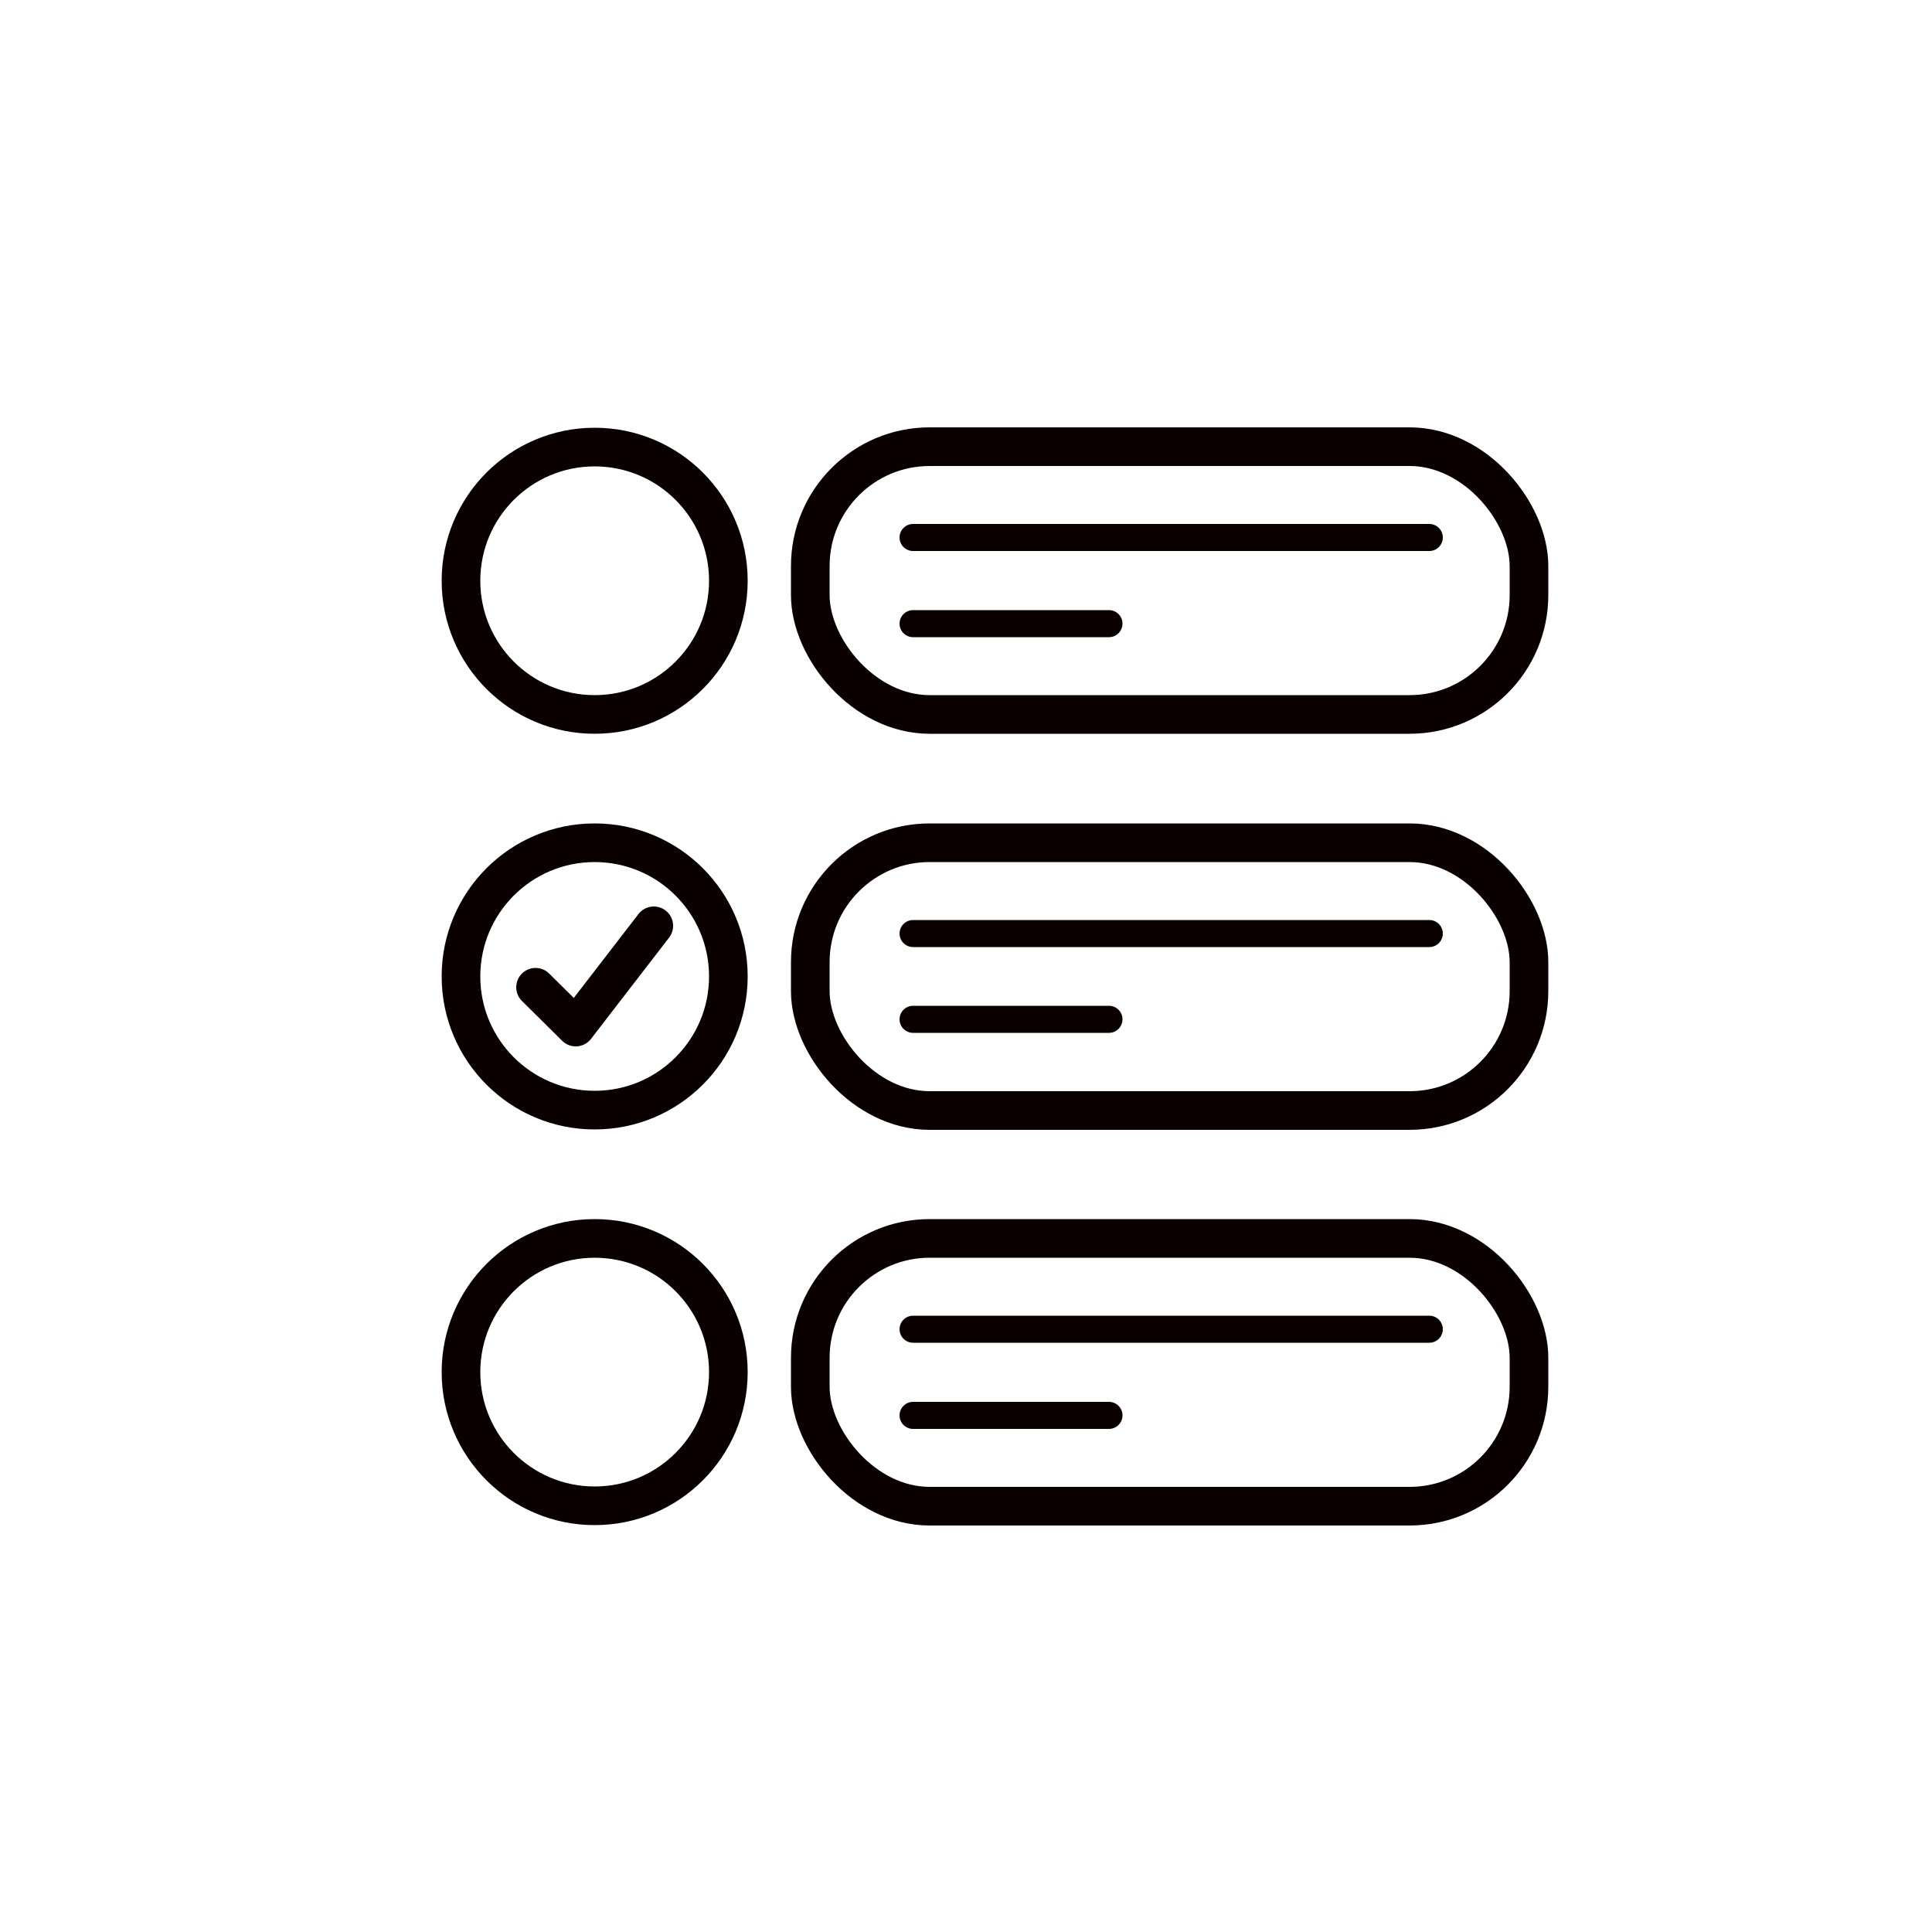 <?xml version="1.0" encoding="UTF-8"?>
<svg id="icons" xmlns="http://www.w3.org/2000/svg" viewBox="0 0 50 50">
  <defs>
    <style>
      .cls-1 {
        stroke-width: .7px;
      }

      .cls-1, .cls-2 {
        fill: none;
        stroke: #0b0000;
        stroke-linecap: round;
        stroke-linejoin: round;
      }
    </style>
  </defs>
  <circle class="cls-2" cx="15.39" cy="15.03" r="3.46"/>
  <rect class="cls-2" x="20.97" y="11.56" width="18.6" height="6.93" rx="3.09" ry="3.09"/>
  <g>
    <line class="cls-1" x1="23.63" y1="13.91" x2="36.99" y2="13.91"/>
    <line class="cls-1" x1="23.63" y1="16.14" x2="28.7" y2="16.14"/>
  </g>
  <circle class="cls-2" cx="15.39" cy="25.27" r="3.46"/>
  <rect class="cls-2" x="20.97" y="21.81" width="18.6" height="6.93" rx="3.09" ry="3.09"/>
  <g>
    <line class="cls-1" x1="23.63" y1="24.16" x2="36.99" y2="24.16"/>
    <line class="cls-1" x1="23.63" y1="26.38" x2="28.7" y2="26.38"/>
  </g>
  <circle class="cls-2" cx="15.39" cy="35.51" r="3.46"/>
  <rect class="cls-2" x="20.97" y="32.05" width="18.6" height="6.93" rx="3.09" ry="3.09"/>
  <g>
    <line class="cls-1" x1="23.63" y1="34.4" x2="36.99" y2="34.4"/>
    <line class="cls-1" x1="23.63" y1="36.63" x2="28.7" y2="36.63"/>
  </g>
  <polyline class="cls-2" points="13.86 25.55 14.9 26.58 16.92 23.96"/>
</svg>